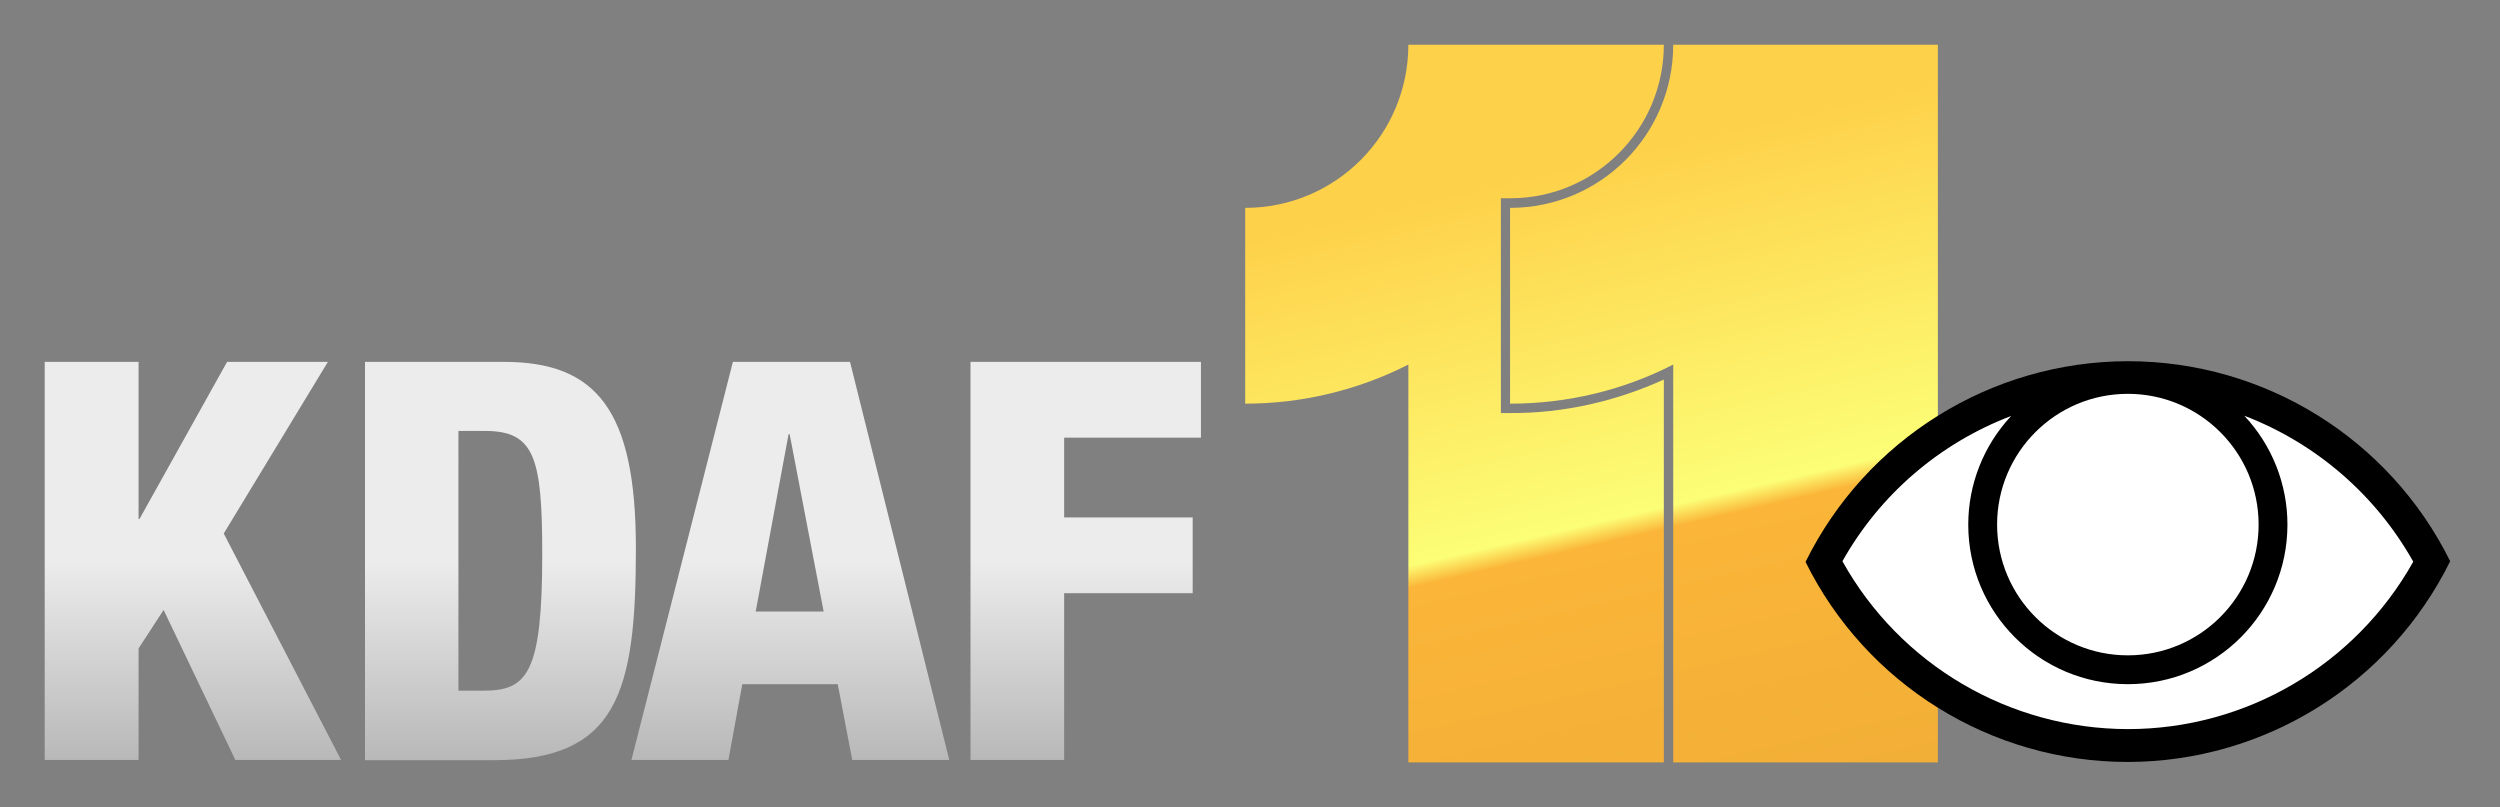 <?xml version="1.0" encoding="utf-8"?>
<!-- Generator: Adobe Illustrator 25.4.1, SVG Export Plug-In . SVG Version: 6.00 Build 0)  -->
<svg version="1.1" id="Layer_1" xmlns="http://www.w3.org/2000/svg" xmlns:xlink="http://www.w3.org/1999/xlink" x="0px" y="0px"
	 viewBox="0 0 1118.5 361.1" style="enable-background:new 0 0 1118.5 361.1;" xml:space="preserve">
<rect x="0" y="0" width="1118.5" height="361.1" fill="#808080" stroke="none"/>
<style type="text/css">
	.st0{fill:url(#SVGID_1_);}
	.st1{fill:url(#SVGID_00000097494617555037273700000011708722875859847862_);}
	.st2{fill:url(#SVGID_00000070800784260728599410000003013275085293881256_);}
	.st3{fill:url(#SVGID_00000013165153742527647850000002113620860004975492_);}
	.st4{fill:url(#SVGID_00000177453300507041935620000012669763071141027484_);}
	.st5{fill-rule:evenodd;clip-rule:evenodd;}
	.st6{fill-rule:evenodd;clip-rule:evenodd;fill:#FFFFFF;}
</style>
<linearGradient id="SVGID_1_" gradientUnits="userSpaceOnUse" x1="778.399" y1="-81.689" x2="705.9" y2="232.337" gradientTransform="matrix(1 0 0 -1 0 306)">
	<stop  offset="0" style="stop-color:#F0AD36"/>
	<stop  offset="0.48" style="stop-color:#FBB639"/>
	<stop  offset="0.51" style="stop-color:#FCFE76"/>
	<stop  offset="1" style="stop-color:#FED14A"/>
</linearGradient>
<path class="st0" d="M744.4,169.8v171.3H630.1v-178c-22.6,11.5-47.6,17.5-73,17.5V93c40.3,0,73-32.6,73-73h114.3
	c0,37.9-30.8,68.7-68.7,68.7h-4.2v96.1h4.4C699.4,184.9,722.9,179.6,744.4,169.8z M748.6,20c0,40.3-32.6,73-73,73v87.6
	c25.4,0,50.4-5.9,73-17.5v178H867V20H748.6z"/>
<linearGradient id="SVGID_00000098204357241055649130000000992897732356774566_" gradientUnits="userSpaceOnUse" x1="86.3" y1="1098" x2="86.3" y2="919.9" gradientTransform="matrix(1 0 0 1 0 -758)">
	<stop  offset="0" style="stop-color:#B8B8B8"/>
	<stop  offset="0.5" style="stop-color:#ECECEC"/>
</linearGradient>
<polygon style="fill:url(#SVGID_00000098204357241055649130000000992897732356774566_);" points="20,161.9 62,161.9 62,232.2 
	62.4,232.2 101.6,161.9 146.7,161.9 100.1,238.7 152.6,340 105.3,340 73.2,272.9 62,290.1 62,340 20,340 "/>
<linearGradient id="SVGID_00000112611134354356057270000004371624722873289883_" gradientUnits="userSpaceOnUse" x1="223.9" y1="1098.1" x2="223.9" y2="919.9" gradientTransform="matrix(1 0 0 1 0 -758)">
	<stop  offset="0" style="stop-color:#B8B8B8"/>
	<stop  offset="0.5" style="stop-color:#ECECEC"/>
</linearGradient>
<path style="fill:url(#SVGID_00000112611134354356057270000004371624722873289883_);" d="M163.3,161.9h62.1
	c41.4,0,59.1,21.5,59.1,83.4c0,64.6-8.3,94.8-63.4,94.8h-57.8V161.9z M205.2,309h11.2c19.5,0,26.2-7.7,26.2-61.1
	c0-43.4-3.5-55.1-25.7-55.1h-11.8V309H205.2z"/>
<linearGradient id="SVGID_00000063604785738992411520000011561648339307298211_" gradientUnits="userSpaceOnUse" x1="353.6" y1="1098" x2="353.6" y2="919.9" gradientTransform="matrix(1 0 0 1 0 -758)">
	<stop  offset="0" style="stop-color:#B8B8B8"/>
	<stop  offset="0.5" style="stop-color:#ECECEC"/>
</linearGradient>
<path style="fill:url(#SVGID_00000063604785738992411520000011561648339307298211_);" d="M327.9,161.9h52.4L424.7,340h-43.4
	l-6.5-33.9h-42.7l-6.2,33.9h-43.4L327.9,161.9z M353.3,194.3h-0.5l-14.7,79.3h30.4L353.3,194.3z"/>
<linearGradient id="SVGID_00000114757869229680194920000000693598713331970946_" gradientUnits="userSpaceOnUse" x1="485.75" y1="1098" x2="485.75" y2="919.9" gradientTransform="matrix(1 0 0 1 0 -758)">
	<stop  offset="0" style="stop-color:#B8B8B8"/>
	<stop  offset="0.5" style="stop-color:#ECECEC"/>
</linearGradient>
<polygon style="fill:url(#SVGID_00000114757869229680194920000000693598713331970946_);" points="434.2,161.9 537.3,161.9 
	537.3,195.8 476.1,195.8 476.1,231.5 533.6,231.5 533.6,265.4 476.1,265.4 476.1,340 434.2,340 "/>
<path class="st5" d="M952,161.6c-61.2,0.1-117.1,34.9-144.2,89.8c27.1,54.8,83,89.5,144.2,89.5c61.2-0.1,117.1-34.9,144.2-89.8
	C1069.1,196.3,1013.2,161.6,952,161.6z"/>
<path class="st6" d="M952,176.2c32.3,0,58.5,26.2,58.5,58.5s-26.2,58.5-58.5,58.5s-58.5-26.2-58.5-58.5S919.7,176.2,952,176.2z
	 M1004.1,186c12.4,13.2,19.3,30.6,19.3,48.7c0,39.4-31.9,71.4-71.4,71.4l0,0c-39.4,0-71.4-31.9-71.4-71.4c0-18.1,6.9-35.4,19.2-48.6
	c-32,12.2-58.7,35.1-75.5,65c25.8,46.3,74.6,75,127.7,75.1c53,0,101.8-28.7,127.7-74.9C1062.9,221.4,1036.2,198.3,1004.1,186z"/>
</svg>
